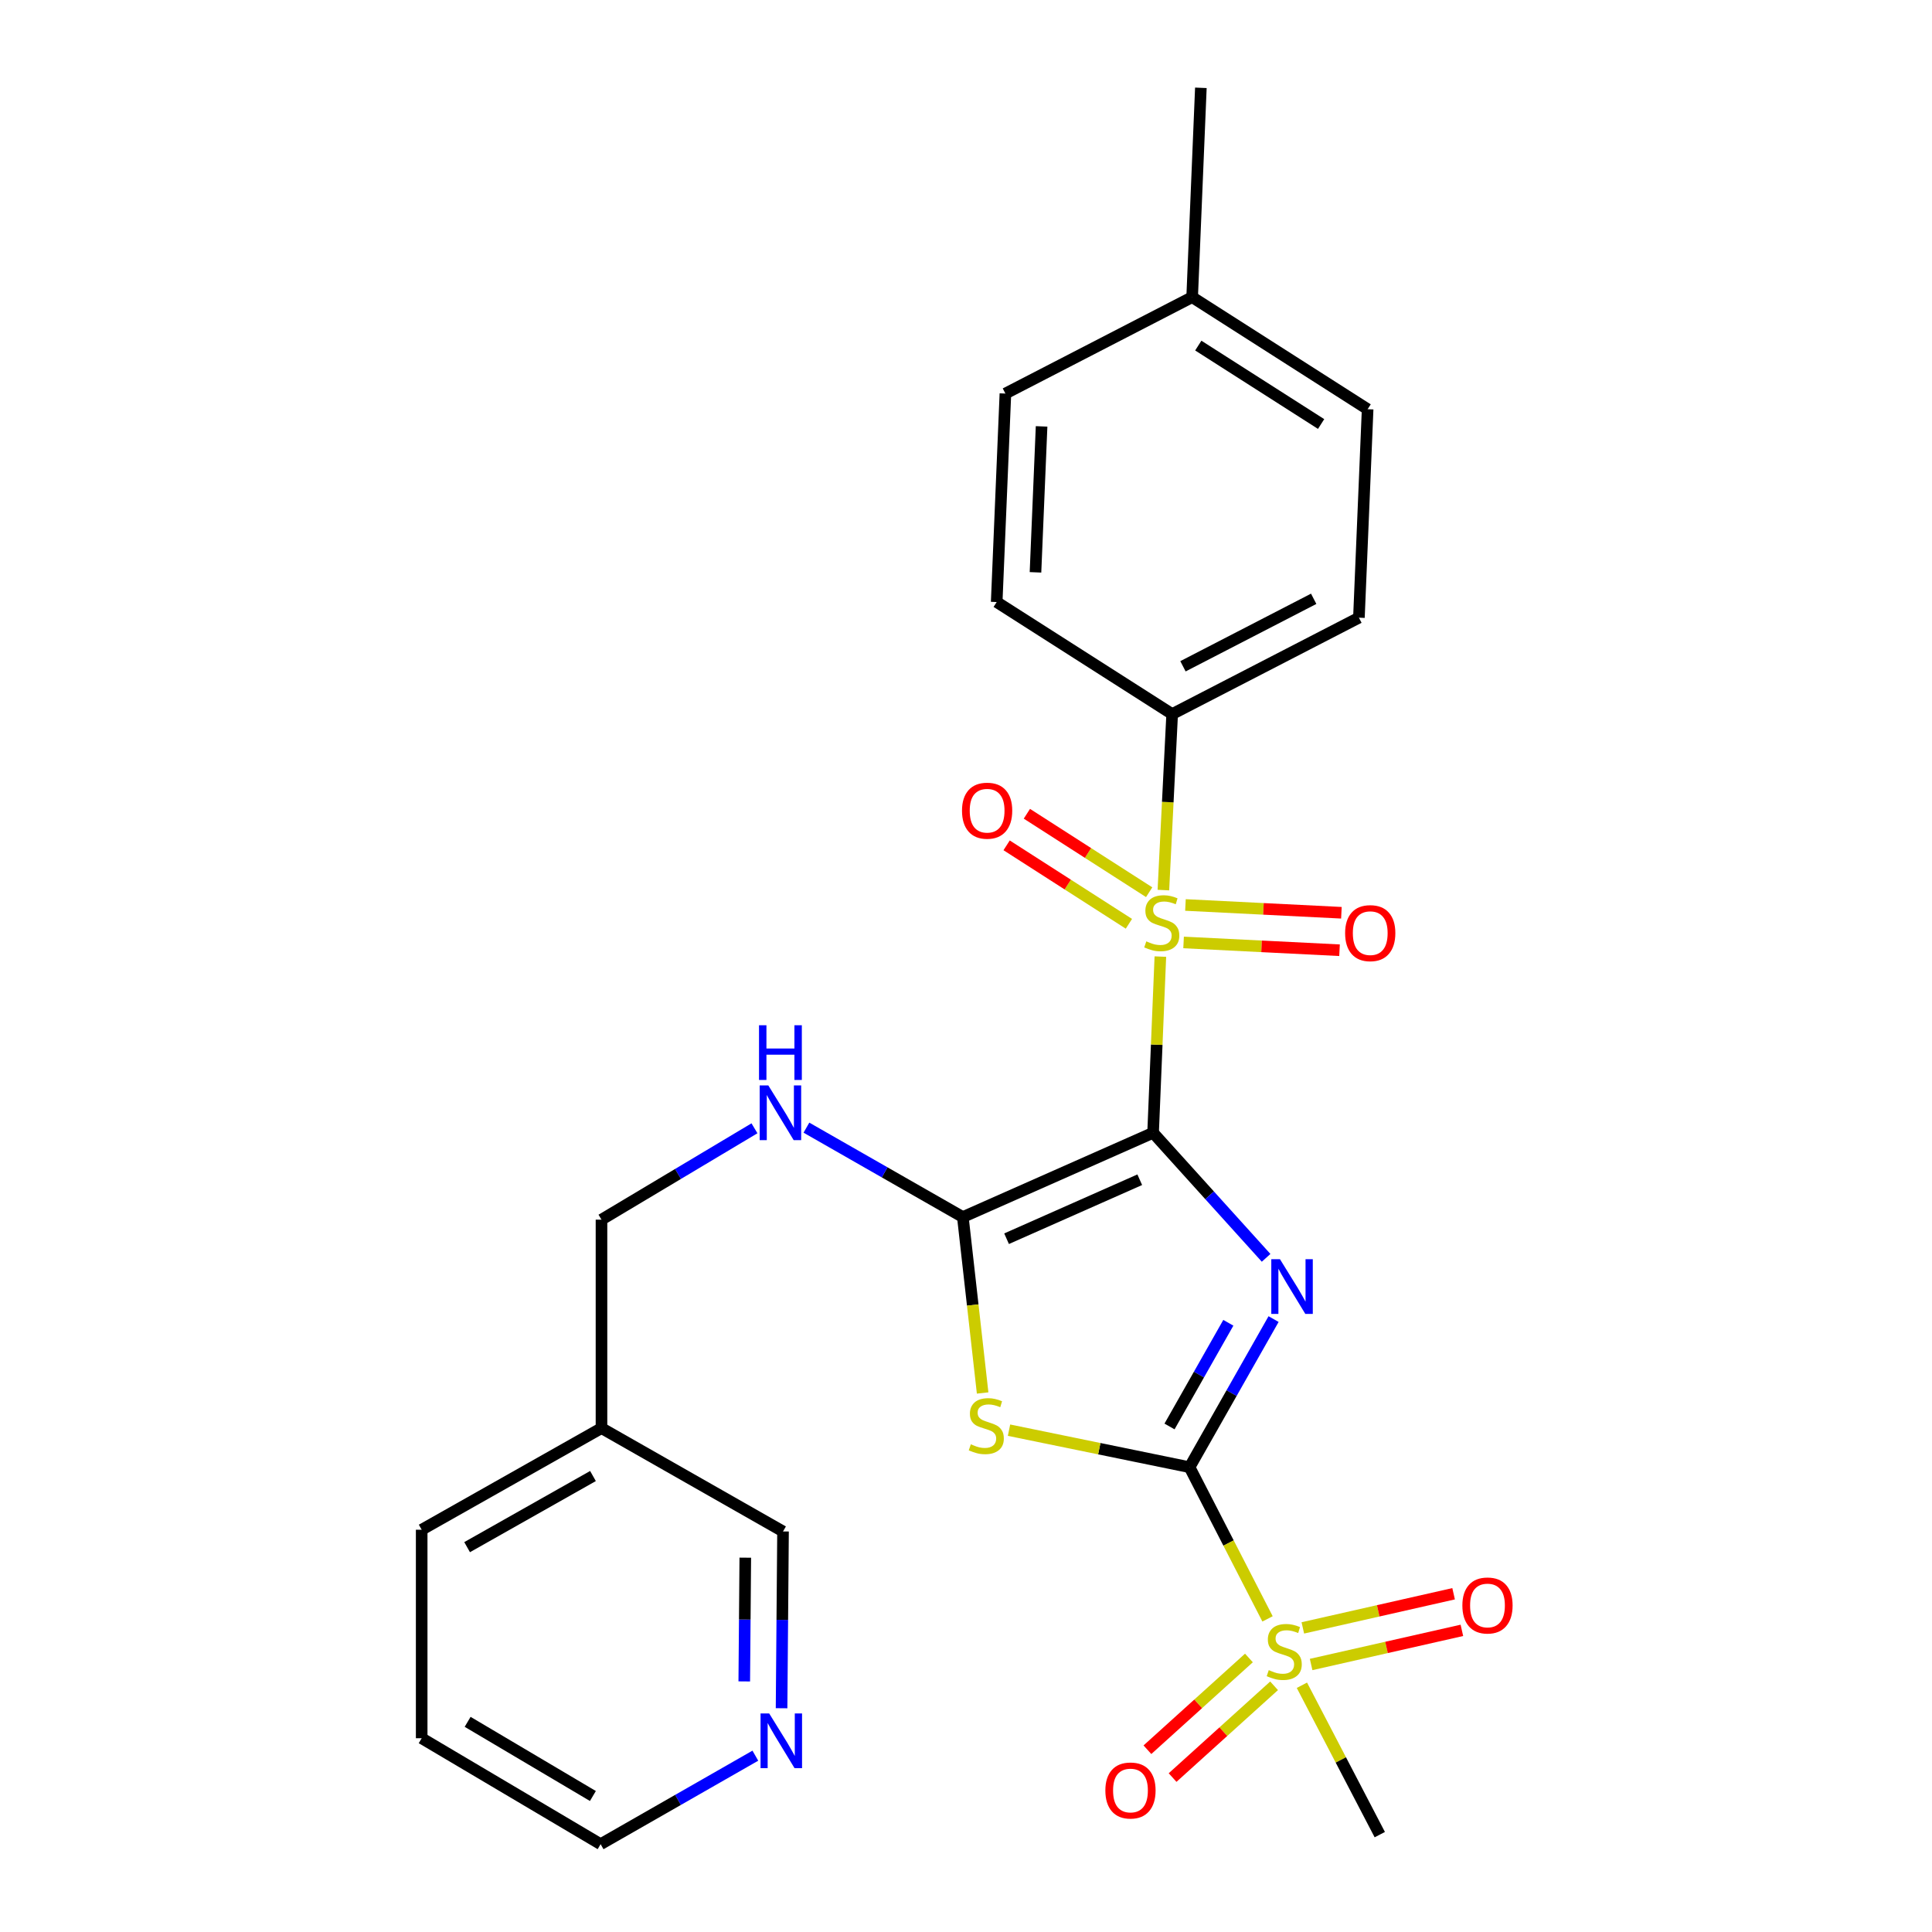 <?xml version='1.0' encoding='iso-8859-1'?>
<svg version='1.1' baseProfile='full'
              xmlns='http://www.w3.org/2000/svg'
                      xmlns:rdkit='http://www.rdkit.org/xml'
                      xmlns:xlink='http://www.w3.org/1999/xlink'
                  xml:space='preserve'
width='1000px' height='1000px' viewBox='0 0 1000 1000'>
<!-- END OF HEADER -->
<rect style='opacity:1.0;fill:#FFFFFF;stroke:none' width='1000' height='1000' x='0' y='0'> </rect>
<path class='bond-0' d='M 596.838,586.326 L 626.088,618.691' style='fill:none;fill-rule:evenodd;stroke:#000000;stroke-width:6px;stroke-linecap:butt;stroke-linejoin:miter;stroke-opacity:1' />
<path class='bond-0' d='M 626.088,618.691 L 655.338,651.057' style='fill:none;fill-rule:evenodd;stroke:#0000FF;stroke-width:6px;stroke-linecap:butt;stroke-linejoin:miter;stroke-opacity:1' />
<path class='bond-2' d='M 596.838,586.326 L 598.719,540.727' style='fill:none;fill-rule:evenodd;stroke:#000000;stroke-width:6px;stroke-linecap:butt;stroke-linejoin:miter;stroke-opacity:1' />
<path class='bond-2' d='M 598.719,540.727 L 600.6,495.128' style='fill:none;fill-rule:evenodd;stroke:#CCCC00;stroke-width:6px;stroke-linecap:butt;stroke-linejoin:miter;stroke-opacity:1' />
<path class='bond-3' d='M 596.838,586.326 L 498.364,629.947' style='fill:none;fill-rule:evenodd;stroke:#000000;stroke-width:6px;stroke-linecap:butt;stroke-linejoin:miter;stroke-opacity:1' />
<path class='bond-3' d='M 589.933,610.626 L 521,641.161' style='fill:none;fill-rule:evenodd;stroke:#000000;stroke-width:6px;stroke-linecap:butt;stroke-linejoin:miter;stroke-opacity:1' />
<path class='bond-1' d='M 659.202,682.756 L 637.455,721.088' style='fill:none;fill-rule:evenodd;stroke:#0000FF;stroke-width:6px;stroke-linecap:butt;stroke-linejoin:miter;stroke-opacity:1' />
<path class='bond-1' d='M 637.455,721.088 L 615.709,759.42' style='fill:none;fill-rule:evenodd;stroke:#000000;stroke-width:6px;stroke-linecap:butt;stroke-linejoin:miter;stroke-opacity:1' />
<path class='bond-1' d='M 635.786,684.672 L 620.563,711.505' style='fill:none;fill-rule:evenodd;stroke:#0000FF;stroke-width:6px;stroke-linecap:butt;stroke-linejoin:miter;stroke-opacity:1' />
<path class='bond-1' d='M 620.563,711.505 L 605.341,738.337' style='fill:none;fill-rule:evenodd;stroke:#000000;stroke-width:6px;stroke-linecap:butt;stroke-linejoin:miter;stroke-opacity:1' />
<path class='bond-5' d='M 615.709,759.42 L 635.893,798.677' style='fill:none;fill-rule:evenodd;stroke:#000000;stroke-width:6px;stroke-linecap:butt;stroke-linejoin:miter;stroke-opacity:1' />
<path class='bond-5' d='M 635.893,798.677 L 656.077,837.934' style='fill:none;fill-rule:evenodd;stroke:#CCCC00;stroke-width:6px;stroke-linecap:butt;stroke-linejoin:miter;stroke-opacity:1' />
<path class='bond-26' d='M 615.709,759.42 L 568.988,749.837' style='fill:none;fill-rule:evenodd;stroke:#000000;stroke-width:6px;stroke-linecap:butt;stroke-linejoin:miter;stroke-opacity:1' />
<path class='bond-26' d='M 568.988,749.837 L 522.266,740.254' style='fill:none;fill-rule:evenodd;stroke:#CCCC00;stroke-width:6px;stroke-linecap:butt;stroke-linejoin:miter;stroke-opacity:1' />
<path class='bond-7' d='M 602.166,460.705 L 604.438,415.157' style='fill:none;fill-rule:evenodd;stroke:#CCCC00;stroke-width:6px;stroke-linecap:butt;stroke-linejoin:miter;stroke-opacity:1' />
<path class='bond-7' d='M 604.438,415.157 L 606.71,369.61' style='fill:none;fill-rule:evenodd;stroke:#000000;stroke-width:6px;stroke-linecap:butt;stroke-linejoin:miter;stroke-opacity:1' />
<path class='bond-8' d='M 594.805,461.805 L 563.159,441.502' style='fill:none;fill-rule:evenodd;stroke:#CCCC00;stroke-width:6px;stroke-linecap:butt;stroke-linejoin:miter;stroke-opacity:1' />
<path class='bond-8' d='M 563.159,441.502 L 531.512,421.198' style='fill:none;fill-rule:evenodd;stroke:#FF0000;stroke-width:6px;stroke-linecap:butt;stroke-linejoin:miter;stroke-opacity:1' />
<path class='bond-8' d='M 584.318,478.151 L 552.672,457.848' style='fill:none;fill-rule:evenodd;stroke:#CCCC00;stroke-width:6px;stroke-linecap:butt;stroke-linejoin:miter;stroke-opacity:1' />
<path class='bond-8' d='M 552.672,457.848 L 521.025,437.545' style='fill:none;fill-rule:evenodd;stroke:#FF0000;stroke-width:6px;stroke-linecap:butt;stroke-linejoin:miter;stroke-opacity:1' />
<path class='bond-9' d='M 612.624,487.812 L 652.982,489.826' style='fill:none;fill-rule:evenodd;stroke:#CCCC00;stroke-width:6px;stroke-linecap:butt;stroke-linejoin:miter;stroke-opacity:1' />
<path class='bond-9' d='M 652.982,489.826 L 693.341,491.839' style='fill:none;fill-rule:evenodd;stroke:#FF0000;stroke-width:6px;stroke-linecap:butt;stroke-linejoin:miter;stroke-opacity:1' />
<path class='bond-9' d='M 613.591,468.415 L 653.95,470.429' style='fill:none;fill-rule:evenodd;stroke:#CCCC00;stroke-width:6px;stroke-linecap:butt;stroke-linejoin:miter;stroke-opacity:1' />
<path class='bond-9' d='M 653.95,470.429 L 694.309,472.443' style='fill:none;fill-rule:evenodd;stroke:#FF0000;stroke-width:6px;stroke-linecap:butt;stroke-linejoin:miter;stroke-opacity:1' />
<path class='bond-4' d='M 498.364,629.947 L 503.486,675.477' style='fill:none;fill-rule:evenodd;stroke:#000000;stroke-width:6px;stroke-linecap:butt;stroke-linejoin:miter;stroke-opacity:1' />
<path class='bond-4' d='M 503.486,675.477 L 508.608,721.007' style='fill:none;fill-rule:evenodd;stroke:#CCCC00;stroke-width:6px;stroke-linecap:butt;stroke-linejoin:miter;stroke-opacity:1' />
<path class='bond-6' d='M 498.364,629.947 L 457.884,606.809' style='fill:none;fill-rule:evenodd;stroke:#000000;stroke-width:6px;stroke-linecap:butt;stroke-linejoin:miter;stroke-opacity:1' />
<path class='bond-6' d='M 457.884,606.809 L 417.405,583.672' style='fill:none;fill-rule:evenodd;stroke:#0000FF;stroke-width:6px;stroke-linecap:butt;stroke-linejoin:miter;stroke-opacity:1' />
<path class='bond-10' d='M 678.635,861.537 L 717.653,852.702' style='fill:none;fill-rule:evenodd;stroke:#CCCC00;stroke-width:6px;stroke-linecap:butt;stroke-linejoin:miter;stroke-opacity:1' />
<path class='bond-10' d='M 717.653,852.702 L 756.671,843.867' style='fill:none;fill-rule:evenodd;stroke:#FF0000;stroke-width:6px;stroke-linecap:butt;stroke-linejoin:miter;stroke-opacity:1' />
<path class='bond-10' d='M 674.346,842.596 L 713.364,833.76' style='fill:none;fill-rule:evenodd;stroke:#CCCC00;stroke-width:6px;stroke-linecap:butt;stroke-linejoin:miter;stroke-opacity:1' />
<path class='bond-10' d='M 713.364,833.76 L 752.382,824.925' style='fill:none;fill-rule:evenodd;stroke:#FF0000;stroke-width:6px;stroke-linecap:butt;stroke-linejoin:miter;stroke-opacity:1' />
<path class='bond-11' d='M 646.44,858.163 L 620.173,881.909' style='fill:none;fill-rule:evenodd;stroke:#CCCC00;stroke-width:6px;stroke-linecap:butt;stroke-linejoin:miter;stroke-opacity:1' />
<path class='bond-11' d='M 620.173,881.909 L 593.905,905.655' style='fill:none;fill-rule:evenodd;stroke:#FF0000;stroke-width:6px;stroke-linecap:butt;stroke-linejoin:miter;stroke-opacity:1' />
<path class='bond-11' d='M 659.464,872.569 L 633.197,896.315' style='fill:none;fill-rule:evenodd;stroke:#CCCC00;stroke-width:6px;stroke-linecap:butt;stroke-linejoin:miter;stroke-opacity:1' />
<path class='bond-11' d='M 633.197,896.315 L 606.929,920.061' style='fill:none;fill-rule:evenodd;stroke:#FF0000;stroke-width:6px;stroke-linecap:butt;stroke-linejoin:miter;stroke-opacity:1' />
<path class='bond-17' d='M 673.866,872.288 L 694.019,910.946' style='fill:none;fill-rule:evenodd;stroke:#CCCC00;stroke-width:6px;stroke-linecap:butt;stroke-linejoin:miter;stroke-opacity:1' />
<path class='bond-17' d='M 694.019,910.946 L 714.173,949.604' style='fill:none;fill-rule:evenodd;stroke:#000000;stroke-width:6px;stroke-linecap:butt;stroke-linejoin:miter;stroke-opacity:1' />
<path class='bond-16' d='M 390.509,584.004 L 350.919,607.65' style='fill:none;fill-rule:evenodd;stroke:#0000FF;stroke-width:6px;stroke-linecap:butt;stroke-linejoin:miter;stroke-opacity:1' />
<path class='bond-16' d='M 350.919,607.65 L 311.33,631.296' style='fill:none;fill-rule:evenodd;stroke:#000000;stroke-width:6px;stroke-linecap:butt;stroke-linejoin:miter;stroke-opacity:1' />
<path class='bond-13' d='M 606.71,369.61 L 703.372,319.71' style='fill:none;fill-rule:evenodd;stroke:#000000;stroke-width:6px;stroke-linecap:butt;stroke-linejoin:miter;stroke-opacity:1' />
<path class='bond-13' d='M 612.301,344.868 L 679.964,309.938' style='fill:none;fill-rule:evenodd;stroke:#000000;stroke-width:6px;stroke-linecap:butt;stroke-linejoin:miter;stroke-opacity:1' />
<path class='bond-14' d='M 606.71,369.61 L 515.885,311.618' style='fill:none;fill-rule:evenodd;stroke:#000000;stroke-width:6px;stroke-linecap:butt;stroke-linejoin:miter;stroke-opacity:1' />
<path class='bond-12' d='M 404.538,884.182 L 404.916,838.433' style='fill:none;fill-rule:evenodd;stroke:#0000FF;stroke-width:6px;stroke-linecap:butt;stroke-linejoin:miter;stroke-opacity:1' />
<path class='bond-12' d='M 404.916,838.433 L 405.294,792.683' style='fill:none;fill-rule:evenodd;stroke:#000000;stroke-width:6px;stroke-linecap:butt;stroke-linejoin:miter;stroke-opacity:1' />
<path class='bond-12' d='M 385.231,870.297 L 385.496,838.272' style='fill:none;fill-rule:evenodd;stroke:#0000FF;stroke-width:6px;stroke-linecap:butt;stroke-linejoin:miter;stroke-opacity:1' />
<path class='bond-12' d='M 385.496,838.272 L 385.761,806.248' style='fill:none;fill-rule:evenodd;stroke:#000000;stroke-width:6px;stroke-linecap:butt;stroke-linejoin:miter;stroke-opacity:1' />
<path class='bond-28' d='M 390.965,908.736 L 350.921,931.641' style='fill:none;fill-rule:evenodd;stroke:#0000FF;stroke-width:6px;stroke-linecap:butt;stroke-linejoin:miter;stroke-opacity:1' />
<path class='bond-28' d='M 350.921,931.641 L 310.877,954.545' style='fill:none;fill-rule:evenodd;stroke:#000000;stroke-width:6px;stroke-linecap:butt;stroke-linejoin:miter;stroke-opacity:1' />
<path class='bond-18' d='M 703.372,319.71 L 707.882,211.805' style='fill:none;fill-rule:evenodd;stroke:#000000;stroke-width:6px;stroke-linecap:butt;stroke-linejoin:miter;stroke-opacity:1' />
<path class='bond-19' d='M 515.885,311.618 L 520.395,203.702' style='fill:none;fill-rule:evenodd;stroke:#000000;stroke-width:6px;stroke-linecap:butt;stroke-linejoin:miter;stroke-opacity:1' />
<path class='bond-19' d='M 535.966,296.241 L 539.123,220.7' style='fill:none;fill-rule:evenodd;stroke:#000000;stroke-width:6px;stroke-linecap:butt;stroke-linejoin:miter;stroke-opacity:1' />
<path class='bond-15' d='M 311.33,739.19 L 311.33,631.296' style='fill:none;fill-rule:evenodd;stroke:#000000;stroke-width:6px;stroke-linecap:butt;stroke-linejoin:miter;stroke-opacity:1' />
<path class='bond-21' d='M 311.33,739.19 L 405.294,792.683' style='fill:none;fill-rule:evenodd;stroke:#000000;stroke-width:6px;stroke-linecap:butt;stroke-linejoin:miter;stroke-opacity:1' />
<path class='bond-23' d='M 311.33,739.19 L 218.261,791.788' style='fill:none;fill-rule:evenodd;stroke:#000000;stroke-width:6px;stroke-linecap:butt;stroke-linejoin:miter;stroke-opacity:1' />
<path class='bond-23' d='M 306.925,763.987 L 241.776,800.806' style='fill:none;fill-rule:evenodd;stroke:#000000;stroke-width:6px;stroke-linecap:butt;stroke-linejoin:miter;stroke-opacity:1' />
<path class='bond-27' d='M 707.882,211.805 L 617.057,153.801' style='fill:none;fill-rule:evenodd;stroke:#000000;stroke-width:6px;stroke-linecap:butt;stroke-linejoin:miter;stroke-opacity:1' />
<path class='bond-27' d='M 683.806,219.472 L 620.228,178.87' style='fill:none;fill-rule:evenodd;stroke:#000000;stroke-width:6px;stroke-linecap:butt;stroke-linejoin:miter;stroke-opacity:1' />
<path class='bond-20' d='M 520.395,203.702 L 617.057,153.801' style='fill:none;fill-rule:evenodd;stroke:#000000;stroke-width:6px;stroke-linecap:butt;stroke-linejoin:miter;stroke-opacity:1' />
<path class='bond-24' d='M 617.057,153.801 L 621.567,45.455' style='fill:none;fill-rule:evenodd;stroke:#000000;stroke-width:6px;stroke-linecap:butt;stroke-linejoin:miter;stroke-opacity:1' />
<path class='bond-22' d='M 310.877,954.545 L 218.261,899.703' style='fill:none;fill-rule:evenodd;stroke:#000000;stroke-width:6px;stroke-linecap:butt;stroke-linejoin:miter;stroke-opacity:1' />
<path class='bond-22' d='M 306.879,929.608 L 242.048,891.219' style='fill:none;fill-rule:evenodd;stroke:#000000;stroke-width:6px;stroke-linecap:butt;stroke-linejoin:miter;stroke-opacity:1' />
<path class='bond-25' d='M 218.261,791.788 L 218.261,899.703' style='fill:none;fill-rule:evenodd;stroke:#000000;stroke-width:6px;stroke-linecap:butt;stroke-linejoin:miter;stroke-opacity:1' />
<path  class='atom-1' d='M 662.5 651.748
L 671.78 666.748
Q 672.7 668.228, 674.18 670.908
Q 675.66 673.588, 675.74 673.748
L 675.74 651.748
L 679.5 651.748
L 679.5 680.068
L 675.62 680.068
L 665.66 663.668
Q 664.5 661.748, 663.26 659.548
Q 662.06 657.348, 661.7 656.668
L 661.7 680.068
L 658.02 680.068
L 658.02 651.748
L 662.5 651.748
' fill='#0000FF'/>
<path  class='atom-3' d='M 593.326 487.246
Q 593.646 487.366, 594.966 487.926
Q 596.286 488.486, 597.726 488.846
Q 599.206 489.166, 600.646 489.166
Q 603.326 489.166, 604.886 487.886
Q 606.446 486.566, 606.446 484.286
Q 606.446 482.726, 605.646 481.766
Q 604.886 480.806, 603.686 480.286
Q 602.486 479.766, 600.486 479.166
Q 597.966 478.406, 596.446 477.686
Q 594.966 476.966, 593.886 475.446
Q 592.846 473.926, 592.846 471.366
Q 592.846 467.806, 595.246 465.606
Q 597.686 463.406, 602.486 463.406
Q 605.766 463.406, 609.486 464.966
L 608.566 468.046
Q 605.166 466.646, 602.606 466.646
Q 599.846 466.646, 598.326 467.806
Q 596.806 468.926, 596.846 470.886
Q 596.846 472.406, 597.606 473.326
Q 598.406 474.246, 599.526 474.766
Q 600.686 475.286, 602.606 475.886
Q 605.166 476.686, 606.686 477.486
Q 608.206 478.286, 609.286 479.926
Q 610.406 481.526, 610.406 484.286
Q 610.406 488.206, 607.766 490.326
Q 605.166 492.406, 600.806 492.406
Q 598.286 492.406, 596.366 491.846
Q 594.486 491.326, 592.246 490.406
L 593.326 487.246
' fill='#CCCC00'/>
<path  class='atom-5' d='M 502.502 747.561
Q 502.822 747.681, 504.142 748.241
Q 505.462 748.801, 506.902 749.161
Q 508.382 749.481, 509.822 749.481
Q 512.502 749.481, 514.062 748.201
Q 515.622 746.881, 515.622 744.601
Q 515.622 743.041, 514.822 742.081
Q 514.062 741.121, 512.862 740.601
Q 511.662 740.081, 509.662 739.481
Q 507.142 738.721, 505.622 738.001
Q 504.142 737.281, 503.062 735.761
Q 502.022 734.241, 502.022 731.681
Q 502.022 728.121, 504.422 725.921
Q 506.862 723.721, 511.662 723.721
Q 514.942 723.721, 518.662 725.281
L 517.742 728.361
Q 514.342 726.961, 511.782 726.961
Q 509.022 726.961, 507.502 728.121
Q 505.982 729.241, 506.022 731.201
Q 506.022 732.721, 506.782 733.641
Q 507.582 734.561, 508.702 735.081
Q 509.862 735.601, 511.782 736.201
Q 514.342 737.001, 515.862 737.801
Q 517.382 738.601, 518.462 740.241
Q 519.582 741.841, 519.582 744.601
Q 519.582 748.521, 516.942 750.641
Q 514.342 752.721, 509.982 752.721
Q 507.462 752.721, 505.542 752.161
Q 503.662 751.641, 501.422 750.721
L 502.502 747.561
' fill='#CCCC00'/>
<path  class='atom-6' d='M 656.714 864.453
Q 657.034 864.573, 658.354 865.133
Q 659.674 865.693, 661.114 866.053
Q 662.594 866.373, 664.034 866.373
Q 666.714 866.373, 668.274 865.093
Q 669.834 863.773, 669.834 861.493
Q 669.834 859.933, 669.034 858.973
Q 668.274 858.013, 667.074 857.493
Q 665.874 856.973, 663.874 856.373
Q 661.354 855.613, 659.834 854.893
Q 658.354 854.173, 657.274 852.653
Q 656.234 851.133, 656.234 848.573
Q 656.234 845.013, 658.634 842.813
Q 661.074 840.613, 665.874 840.613
Q 669.154 840.613, 672.874 842.173
L 671.954 845.253
Q 668.554 843.853, 665.994 843.853
Q 663.234 843.853, 661.714 845.013
Q 660.194 846.133, 660.234 848.093
Q 660.234 849.613, 660.994 850.533
Q 661.794 851.453, 662.914 851.973
Q 664.074 852.493, 665.994 853.093
Q 668.554 853.893, 670.074 854.693
Q 671.594 855.493, 672.674 857.133
Q 673.794 858.733, 673.794 861.493
Q 673.794 865.413, 671.154 867.533
Q 668.554 869.613, 664.194 869.613
Q 661.674 869.613, 659.754 869.053
Q 657.874 868.533, 655.634 867.613
L 656.714 864.453
' fill='#CCCC00'/>
<path  class='atom-7' d='M 397.686 561.819
L 406.966 576.819
Q 407.886 578.299, 409.366 580.979
Q 410.846 583.659, 410.926 583.819
L 410.926 561.819
L 414.686 561.819
L 414.686 590.139
L 410.806 590.139
L 400.846 573.739
Q 399.686 571.819, 398.446 569.619
Q 397.246 567.419, 396.886 566.739
L 396.886 590.139
L 393.206 590.139
L 393.206 561.819
L 397.686 561.819
' fill='#0000FF'/>
<path  class='atom-7' d='M 392.866 530.667
L 396.706 530.667
L 396.706 542.707
L 411.186 542.707
L 411.186 530.667
L 415.026 530.667
L 415.026 558.987
L 411.186 558.987
L 411.186 545.907
L 396.706 545.907
L 396.706 558.987
L 392.866 558.987
L 392.866 530.667
' fill='#0000FF'/>
<path  class='atom-9' d='M 497.933 419.613
Q 497.933 412.813, 501.293 409.013
Q 504.653 405.213, 510.933 405.213
Q 517.213 405.213, 520.573 409.013
Q 523.933 412.813, 523.933 419.613
Q 523.933 426.493, 520.533 430.413
Q 517.133 434.293, 510.933 434.293
Q 504.693 434.293, 501.293 430.413
Q 497.933 426.533, 497.933 419.613
M 510.933 431.093
Q 515.253 431.093, 517.573 428.213
Q 519.933 425.293, 519.933 419.613
Q 519.933 414.053, 517.573 411.253
Q 515.253 408.413, 510.933 408.413
Q 506.613 408.413, 504.253 411.213
Q 501.933 414.013, 501.933 419.613
Q 501.933 425.333, 504.253 428.213
Q 506.613 431.093, 510.933 431.093
' fill='#FF0000'/>
<path  class='atom-10' d='M 696.231 482.99
Q 696.231 476.19, 699.591 472.39
Q 702.951 468.59, 709.231 468.59
Q 715.511 468.59, 718.871 472.39
Q 722.231 476.19, 722.231 482.99
Q 722.231 489.87, 718.831 493.79
Q 715.431 497.67, 709.231 497.67
Q 702.991 497.67, 699.591 493.79
Q 696.231 489.91, 696.231 482.99
M 709.231 494.47
Q 713.551 494.47, 715.871 491.59
Q 718.231 488.67, 718.231 482.99
Q 718.231 477.43, 715.871 474.63
Q 713.551 471.79, 709.231 471.79
Q 704.911 471.79, 702.551 474.59
Q 700.231 477.39, 700.231 482.99
Q 700.231 488.71, 702.551 491.59
Q 704.911 494.47, 709.231 494.47
' fill='#FF0000'/>
<path  class='atom-11' d='M 756.921 830.99
Q 756.921 824.19, 760.281 820.39
Q 763.641 816.59, 769.921 816.59
Q 776.201 816.59, 779.561 820.39
Q 782.921 824.19, 782.921 830.99
Q 782.921 837.87, 779.521 841.79
Q 776.121 845.67, 769.921 845.67
Q 763.681 845.67, 760.281 841.79
Q 756.921 837.91, 756.921 830.99
M 769.921 842.47
Q 774.241 842.47, 776.561 839.59
Q 778.921 836.67, 778.921 830.99
Q 778.921 825.43, 776.561 822.63
Q 774.241 819.79, 769.921 819.79
Q 765.601 819.79, 763.241 822.59
Q 760.921 825.39, 760.921 830.99
Q 760.921 836.71, 763.241 839.59
Q 765.601 842.47, 769.921 842.47
' fill='#FF0000'/>
<path  class='atom-12' d='M 572.132 926.757
Q 572.132 919.957, 575.492 916.157
Q 578.852 912.357, 585.132 912.357
Q 591.412 912.357, 594.772 916.157
Q 598.132 919.957, 598.132 926.757
Q 598.132 933.637, 594.732 937.557
Q 591.332 941.437, 585.132 941.437
Q 578.892 941.437, 575.492 937.557
Q 572.132 933.677, 572.132 926.757
M 585.132 938.237
Q 589.452 938.237, 591.772 935.357
Q 594.132 932.437, 594.132 926.757
Q 594.132 921.197, 591.772 918.397
Q 589.452 915.557, 585.132 915.557
Q 580.812 915.557, 578.452 918.357
Q 576.132 921.157, 576.132 926.757
Q 576.132 932.477, 578.452 935.357
Q 580.812 938.237, 585.132 938.237
' fill='#FF0000'/>
<path  class='atom-13' d='M 398.139 886.892
L 407.419 901.892
Q 408.339 903.372, 409.819 906.052
Q 411.299 908.732, 411.379 908.892
L 411.379 886.892
L 415.139 886.892
L 415.139 915.212
L 411.259 915.212
L 401.299 898.812
Q 400.139 896.892, 398.899 894.692
Q 397.699 892.492, 397.339 891.812
L 397.339 915.212
L 393.659 915.212
L 393.659 886.892
L 398.139 886.892
' fill='#0000FF'/>
</svg>
